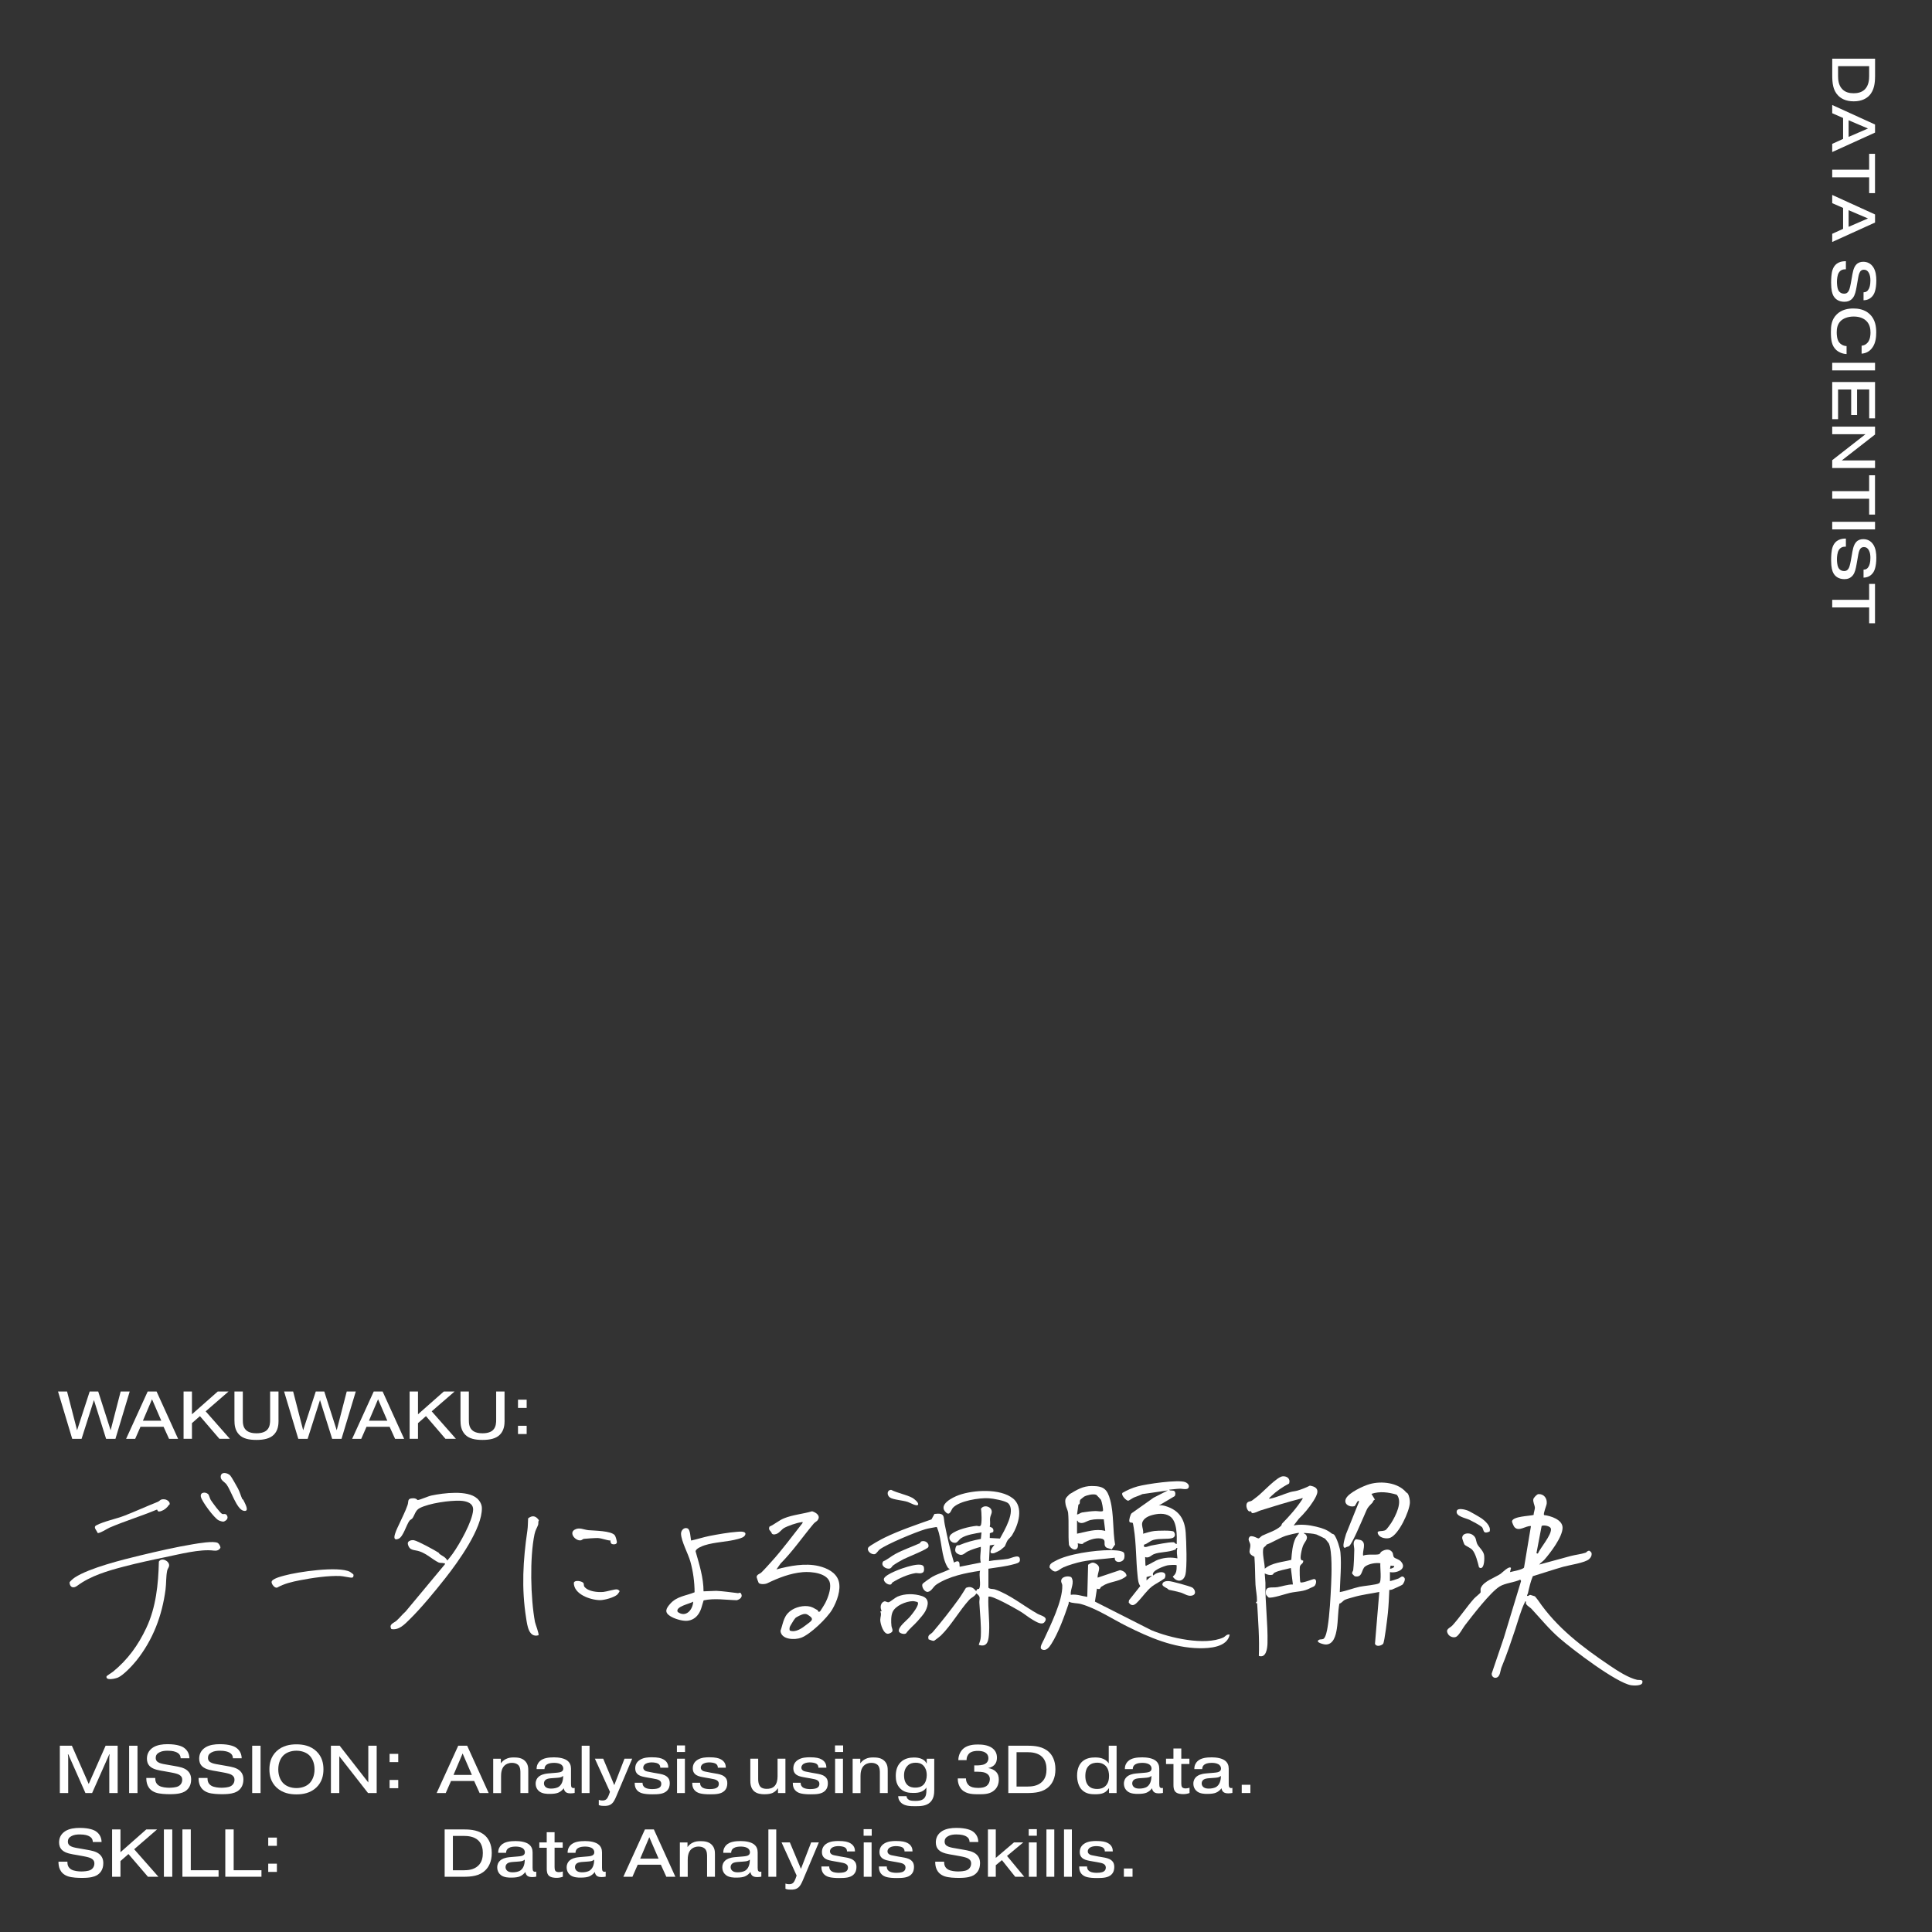 <?xml version="1.0" encoding="UTF-8"?>
<svg id="_文字" data-name="文字" xmlns="http://www.w3.org/2000/svg" version="1.1" viewBox="0 0 600 600"><rect x="0" y="0" width="600" height="600" fill="#333333" stroke="none"/>
  <!-- Generator: Adobe Illustrator 29.8.2, SVG Export Plug-In . SVG Version: 2.1.1 Build 3)  -->
  <defs>
    <style>
      .st0 {
        fill: #fff;
      }
    </style>
  </defs>
  <g id="_職種" data-name="職種">
    <g>
      <path class="st0" d="M582.31,23.83c0,1.73-.19,4.22-1.84,5.89-.74.76-2.2,1.75-4.77,1.75s-4.03-.95-4.84-1.79c-1.63-1.65-1.84-3.91-1.84-6.33v-5.13h13.3v5.6ZM570.83,20.55v3.02c0,1.2.13,2.87,1.25,4.06,1.01,1.1,2.39,1.33,3.61,1.33,1.01,0,2.45-.19,3.48-1.23,1.2-1.22,1.31-3.06,1.31-4.1v-3.08h-9.65Z"/>
      <path class="st0" d="M569.01,35.16v-2.55l13.3,6.06v2.51l-13.3,6.04v-2.54l3.38-1.54v-6.5l-3.38-1.48ZM574.1,42.51l6.02-2.6-6.02-2.56v5.17Z"/>
      <path class="st0" d="M580.48,47.77h1.82v12.21h-1.82v-4.92h-11.47v-2.36h11.47v-4.94Z"/>
      <path class="st0" d="M569.01,63.09v-2.55l13.3,6.06v2.51l-13.3,6.04v-2.54l3.38-1.54v-6.5l-3.38-1.48ZM574.1,70.44l6.02-2.6-6.02-2.56v5.17Z"/>
      <path class="st0" d="M573.24,83.63h-.08c-.76,0-1.58.17-2.13,1.1-.44.74-.55,2.05-.55,2.79,0,.67.08,1.88.4,2.55.4.82,1.14,1.14,1.84,1.14s1.12-.32,1.44-.93c.17-.34.36-.87.61-2.2l.32-1.8c.25-1.42.46-3.15,1.41-4.14.63-.65,1.39-.84,2.15-.84,1.08,0,2.3.38,3.17,1.77.7,1.14.89,2.6.89,4.03,0,2.87-.68,4.08-.84,4.35-.57.95-1.54,1.77-3.13,1.8v-2.47c.76-.02,1.27-.32,1.67-1.12.17-.36.46-1.08.46-2.53,0-.85-.09-1.65-.47-2.36-.36-.68-.85-1.01-1.52-1.01-.78,0-1.18.42-1.44,1.08-.27.65-.36,1.41-.59,2.7l-.28,1.6c-.23,1.27-.46,2.47-1.12,3.34-.72.93-1.63,1.24-2.66,1.24-1.9,0-2.93-.97-3.42-1.88-.34-.63-.7-1.69-.7-4.03,0-1.14.06-2.91.46-4.05.84-2.38,2.85-2.64,4.05-2.64h.08v2.51Z"/>
      <path class="st0" d="M573.47,109.96c-1.41-.08-2.56-.65-3.29-1.35-1.35-1.29-1.58-3.13-1.58-5.47,0-1.81.13-3.88,1.86-5.55,1.5-1.44,3.42-1.79,5.13-1.79,1.33,0,3.5.21,5.15,1.84,1.65,1.63,1.94,3.78,1.94,5.6,0,1.48-.19,3.15-1.04,4.48-1.06,1.67-2.49,2.03-3.5,2.11v-2.47c1.01-.1,1.61-.61,1.98-1.1.67-.89.78-2.18.78-2.94,0-1.14-.17-2.55-1.29-3.65-.67-.65-1.86-1.37-3.91-1.37-1.9,0-3.27.61-4.07,1.39-1.03,1.03-1.22,2.36-1.22,3.53,0,.7.06,2.15.72,3.06.4.53,1.16,1.14,2.34,1.2v2.47Z"/>
      <path class="st0" d="M582.31,115.03h-13.3v-2.36h13.3v2.36Z"/>
      <path class="st0" d="M576.72,128.88h-1.82v-7.92h-4.07v9.21h-1.82v-11.53h13.3v11.28h-1.82v-8.97h-3.76v7.92Z"/>
      <path class="st0" d="M569.01,134.85v-2.36h13.3v2.45l-10.33,8.05h10.33v2.36h-13.3v-2.43l10.33-8.07h-10.33Z"/>
      <path class="st0" d="M580.48,147.6h1.82v12.21h-1.82v-4.92h-11.47v-2.36h11.47v-4.94Z"/>
      <path class="st0" d="M582.31,164.41h-13.3v-2.36h13.3v2.36Z"/>
      <path class="st0" d="M573.24,169.77h-.08c-.76,0-1.58.17-2.13,1.1-.44.74-.55,2.05-.55,2.79,0,.67.08,1.88.4,2.55.4.82,1.14,1.14,1.84,1.14s1.12-.32,1.44-.93c.17-.34.36-.87.61-2.2l.32-1.8c.25-1.42.46-3.15,1.41-4.14.63-.65,1.39-.84,2.15-.84,1.08,0,2.3.38,3.17,1.77.7,1.14.89,2.6.89,4.03,0,2.87-.68,4.08-.84,4.35-.57.95-1.54,1.77-3.13,1.8v-2.47c.76-.02,1.27-.32,1.67-1.12.17-.36.46-1.08.46-2.53,0-.85-.09-1.65-.47-2.36-.36-.68-.85-1.01-1.52-1.01-.78,0-1.18.42-1.44,1.08-.27.65-.36,1.41-.59,2.7l-.28,1.6c-.23,1.27-.46,2.47-1.12,3.34-.72.93-1.63,1.24-2.66,1.24-1.9,0-2.93-.97-3.42-1.88-.34-.63-.7-1.69-.7-4.03,0-1.14.06-2.91.46-4.05.84-2.38,2.85-2.64,4.05-2.64h.08v2.51Z"/>
      <path class="st0" d="M580.48,181.34h1.82v12.22h-1.82v-4.92h-11.47v-2.36h11.47v-4.94Z"/>
    </g>
  </g>
  <g id="_手書き" data-name="手書き">
    <g>
      <path class="st0" d="M394.8,464.66c-.12.11-1.12.9-.41.77,2.09-.39,4.26-1.42,6.29-2.04.64-.2,1.63-.28,2.29-.48,1.3-.4,2.61-.9,3.82-1.53,3.5.54,2.39,2.72,1.03,4.88-1.14,1.82-2.89,3.91-4.44,5.38l-1.62,2.11c2.17-.47,4.83-.16,7,.37,1.83.45,3.38.94,4.75,2.08.25.21.67.19.87.47.84,1.17,1.78,4.07,1.91,5.51.35,3.87-.09,8.36-.21,12.26,2.06-.36,4.13-1.21,6.14-1.65,1.31-.29,5.33-.6,6.1-1.11.85-.57.22-5.1.36-6.2-1.46-.21-3.46.13-4.68.97-1.31.9-.7,3.62-3.28,3.07-.05-.01-.76-.72-.77-.78-.16-.49.26-.77.3-1.16.19-1.58.31-4.64.33-6.27.02-1.1-.66-2.42.45-3.27.07-.05,1.49.2,1.66.29,1.79.87.33,3.34.65,4.79,1.26-.58,3.99-.12,4.98-.46.3-.11.39-.59.7-.79,1.07-.7,2.52-1.02,3.37.2.32.46.19,1.2.55,1.58.39.41,1.47.55,2.13,1.28,2.1,2.34-1.35,3.74-3.41,3.3v2.77c.09.1,2.22-.62,2.56-.75.69-.25,1.23-1.19,1.94-.23.39.53-.27,1.81-.66,2.14-.21.18-2.75,1.33-3.2,1.5-.27.1-.56.09-.84.11-.1,2.37-.2,4.77-.44,7.14-.13,1.28-1.04,9.1-1.49,9.6-.52.58-2.13,1.05-2.52-.03l1.34-16.08c-2.62.52-5.45.85-8.01,1.6-.73.21-1.98.53-2.61.81-.7.31-1.02,1.03-1.78,1.21-.48,2.55-.38,5.22-.78,7.76-.31,2.01-.99,5.09-3.63,4.93-.46-.03-3.11-.67-2.02-1.39.47-.31.95-.12,1.4-.31.83-.36,1.24-2.87,1.38-3.73.64-3.87.92-9.37,1.1-13.36.13-2.89.39-10.1-.72-12.6-.05-.11-1.11-1.43-1.18-1.48-.14-.1-2.44-1.22-2.66-1.29-1.1-.32-2.73-.4-3.89-.48-.01.33.39.24.61.55.94,1.31-.43,2.14-.93,3.51-.31.85-.62,2.26-.7,3.16-.16,1.7.77,1.17.8,1.42.04,1.04-.92.95-1.06,1.93-.09.6-.04,4.55.2,4.78.78.29,3.97-1.13,4.33-1.04.86.21.51,1.64.06,2.12-.26.28-.88.44-1.24.64-2.21,1.22-4.02,1.02-6.41,1.54-1.35.3-5.53,1.75-6.63,1.44-.07-.02-.79-.79-.81-.95-.47-2.85,1.71-1.97,3.53-2.26,1.51-.24,3.19-.88,4.82-.84l-.64-5.12c-1.7.49-3.57.69-5.16,1.5-.28.14-.22.54-.7.63-.89.17-1.48-.11-2.25-.43l.22,2.87c-.12,6.22.79,12.53.64,18.78-.04,1.61-.4,4.73-2.69,3.96.23-5.44-.22-10.88-.52-16.3-.86-.31-.06-.25-.05-.83.03-1.57-.39-3.47-.47-5.03-.14-2.84-.1-5.75-.33-8.62-2.43-1.15-1.2-2.01-1.27-3.67-.04-.94-1.12-1.71-.08-2.68,1.12-.28,2.29.73,2.69.62.26-.07.73-.66,1.1-.84,1.89-.92,4.2-1.52,5.82-3.03.18-.17.19-.57.39-.78,2.31-2.34,4.47-4.8,6.29-7.59.04-.55-.08-.23-.37-.15-4.25,1.1-8.51,2.41-12.71,3.73-.67.21-1.78.9-2.6.81-.19-.02-.17-.43-.33-.53s-.44.16-.75-.11c-.62-.54-1.01-2.11-.27-2.72.34-.28.92-.25,1.28-.49.43-.29,1.24-.94,1.73-1.31,1.74-1.34,6.11-6.18,7.93-6.27,1.34-.06,2.41.83,1.92,2.25-2.07,1.09-3.87,2.32-5.57,3.93ZM403.47,476.09c-.28-.2-3.79.74-4.31.92-1.97.7-3.88,1.95-5.85,2.7-.13.45-.77.7-.9,1-.58,1.36.4,4.85.38,6.46,2.25-1.9,5.44-2.01,8.23-2.75.19-2.29.35-4.68,1.35-6.78l1.1-1.56ZM432.95,486.33l-1.08-.12-.2.97c.28.06,1.6-.42,1.28-.85Z"/>
      <path class="st0" d="M479.53,470.52c2.04.24,5.74,1.4,5.74,3.93,0,2.85-3.78,7.8-5.66,9.94-.44.49-1.19.94-1.59,1.5,3.28-.85,6.54-1.81,9.82-2.67,1.42-.37,3.2-.56,4.55-1.01.46-.15.53-.7,1.29-.59.04,0,.56.55.57.59.16.83-.14,1.44-.73,1.98-1.23,1.15-6.15,1.85-8.06,2.39-3.16.9-6.29,1.97-9.43,2.92-.72,1.72-1.12,3.54-1.53,5.35-.05.21-.62.96.11.76.19-.05.34-.34.69-.29.07.01,1.32.39,1.38.43.07.04.89,1.09,1,1.25,5.8,8.52,13.76,14.54,22.35,20.33,2.3,1.55,5.75,3.79,8.44,4.37.57.12,1.91-.28,1.56.94-.27.95-2.67.85-3.45.73-4.61-.73-18.3-11.16-22.23-14.59-3.31-2.88-5.75-5.93-8.76-9.17-.52-.56-2.13-1.27-1.63-2.21-.56-.1-.33.08-.45.3-1.15,2.26-2.12,5.85-2.96,8.36-1.36,4.04-2.56,7.69-4.24,11.75-.4.96-.35,2.97-1.7,3.23-.81.16-1.45-.58-1.34-1.34l3.74-11.01,5.37-17.68-.24-.45c-1.86.9-4.65,1.05-6.41,2.13-2.91,1.8-8.49,9.09-10.78,12.06-.64.83-1.76,3-2.67,3.54-.77.45-2.03.03-2.51-.72-1.09-1.7.47-1.87,1.33-2.82,2.27-2.51,4.36-5.67,6.63-8.25.36-.41,1.92-1.66,2.03-1.88.17-.32-.1-.98.15-1.53.92-2.08,4.32-3.11,6.13-4.34.44-.3,2.65-2.61,3.22-1.8l-.32,1.28c.89-.24,3.9-.74,4.36-1.41l2.15-12.89c-1.66-.15-3.75,1.88-5.13.32-.22-.24-.81-1.54-.75-1.84.33-1.51,5.4-1.58,6.7-1.93,0-.7.46-1.77.39-2.4-.06-.59-.64-1.71-.47-2.51.09-.42,1.1-1.54,1.57-1.56,1.73-.1,2.76,1.33,2.58,2.96-.07.65-1.15,3.15-.82,3.52ZM477.59,482.48c.82-1.83,4.18-5.65,4.08-7.57-.05-1.14-2.62-1.38-2.91-.97l-1.6,8.43.43.11Z"/>
      <path class="st0" d="M363.1,462.65c.26.47,1.22.04,1.66.48.34.34.33,1.13.03,1.52l-4.89,2.9c.75-.16,1.35-.03,2.06.18,4.12,1.24,5.95,3.93,6.27,8.24.19,2.5.49,10.86-.11,13.11-.61,2.28-2.76,2.33-3.91.54,1.25-.96,1.19-2.07,1.22-3.5-.2-.24-2.45-.07-2.84.01-.91.18-5.44,1.72-4.4,3.17,1.25-1.34,4.63-1.7,3.52.85-1.24.97-2.94,1.71-4.14,2.69-1.41,1.16-2.67,2.94-3.87,4.24-.97,1.06-2.01,2.22-3.17.59l.09-.69,3.5-4.41c-.65-.94-.71-2.05-.83-3.17-.54-4.95-.39-10.02-1.2-14.93-.04-.23-.23-1.4-.27-1.46-.21-.28-.95.02-1.08-.48-.17-.47.3-2.21.69-2.57l6.82-4.83,4.44-2.27-7.92,1.15c-.83.43-1.73.67-2.59,1.04-.45.19-1.58.99-1.79,1.01-.53.06-2.29-1.62-1.82-2.43,1.47-.86,3.02-1.54,4.66-2,2.63-.74,12.68-2.22,14.87-1.34.46.18,1.08.63,1.11,1.17.08,1.53-1.9.84-2.8.87-1.11.04-2.21.22-3.31.31ZM365.45,479.5c.05-2.53.18-7.07-2.15-8.62-1.62-1.08-3.85-.83-5.63-.32-1.45.41-3.09,1.34-2.99,3.01.06.9.49,1.8.31,2.74,1.2-.33,2.26-.69,3.53-.85.83-.1,5.55-.27,5.98.21.62.71.52,1.75-.53,2.02-1.42.37-3.77.04-5.67.52-1.2.31-1.83,1.18-2.99,1.49-.45,1.41,1.43.41,2.21.28,1.79-.3,5.27-1.07,6.88-1.03.52.01.54.63,1.08.54ZM365.66,480.78c-.56-.18-.35.31-.58.42-2.18.96-5,.7-6.8,1.49-.84.37-1.45,1.31-2.65.87l.1,2.56c.28.38.25.08.43,0,1.17-.42,2.44-1.4,3.74-1.82,1.9-.61,3.8-.74,5.76-.33-.09-1.02-.34-2.24,0-3.2ZM357.76,489.31l-1.68.45-.02,1.04,1.71-1.49Z"/>
      <path class="st0" d="M340.88,489.95l6.94-2.33c.97.19,1.92.71,2.05,1.77-1.7,1.67-4.56,1.69-6.68,2.71-.11.06-1.13.63-1.18.68-.44.36-.18,1-1.34.58l-.63,4.03,17.5,8.87c5.7,2.4,16.6,4.89,22.36,2.28.64-.29,1.05-1.13,1.99-.89-.78,3.92-6.2,4.27-9.49,4.22-8.11-.14-15.47-3.34-22.56-6.88-4.46-2.23-9.3-5.47-14.09-6.83-1.29-.37-2.62-.17-3.84-.74.02.29-.02.57-.11.85-1.29,3.81-3.13,8.86-5.27,12.23-.61.97-1.6,2.4-2.96,1.74-.97-.47.3-2.33.66-3.13,1.95-4.25,5.83-12.02,5.67-16.75-.02-.48-.32-.83-.35-1.26-.1-1.46,2.1-1.85,3.14-1.3,1.16,1.76-.34,3.58-.16,5.48,1.85-.27,3.36.39,5.13.64l.26-9.98c1.06-.67,1.45-.96,2.59-.22,1.69,1.1.26,2.59.36,4.23Z"/>
      <path class="st0" d="M336.47,479.17c-.07.04-.06.24-.18.28-.39.14-1.19-.09-1.6-.16.55,2.58-1.91,2.38-2.72.48-.29-3.23.04-6.79-.26-9.98-.07-.69-.64-1.77-.76-2.44-.33-1.93-.06-2.05,1.25-3.35,2.28-1.35,4.09-2.51,6.87-2.51,3.68,0,4.81.95,5.73,4.4,1.15,4.31.73,9.35,1.5,13.78l-1.07,1.52c-.75-.44-1.82-.23-2.13-1.25-.25-.85.42-1.92-1.25-2.15-1.92-.26-3.76.53-5.38,1.39ZM340.4,464.21c-.99-.33-2.79.09-3.7.57-.12.06-1.12.89-1.17.95-.43.62.13,1.25-.62,1.55l-.43,3.05c.62-.03.99-.53,1.63-.63,1.05-.18,2.91-.4,4.02-.43.84-.03,1.7.27,2.38,0,.22-.33-.35-3.01-.59-3.48-.05-.1-1.4-1.55-1.5-1.58ZM334.48,472.25v4.05c2.88-.54,5.81-1.66,8.76-.86l-.45-3.6c-1.37-.05-2.78-.1-4.12.22s-2.4,1.42-3.71.69c-.33-.19-.15-.53-.48-.5Z"/>
      <path class="st0" d="M436.66,463.43c.12.14.38.2.53.42.47.7.72,2.09.66,2.93-.21,2.75-3.42,9.69-6.09,10.78-1.12.46-3.12.09-3.71-.99-.88-1.61,1.27-.7,2.34-1.46.32-.23,1.42-1.75,1.68-2.16,1.34-2.16,3.63-6.54,1.7-8.76-2.56-.77-5.26-1.13-7.85-.26l1.08,1.79c-.61.18-.55.74-.81.99-1.93,1.89-1.59,1.96-2.68,4.31-.73,1.59-3.54,8.41-4.53,9.13-.34.24-.87.19-1.2.52-1.32.26.1-3.6.24-4.25l4.04-10.05c-.29-1.07-1.06,1.3-1.43,1.39-1.58.42-3.49-.72-2.6-2.43.94-1.8,5.35-3.87,7.33-4.43,3.65-1.03,8.77-.49,11.31,2.52Z"/>
      <path class="st0" d="M348.95,482.11c.36.31.32,1.42.17,1.88-.45,1.41-3.13,1.56-2.9-.23-3.3.4-6.94.55-10.22,1.21-1.56.31-4.27,1.12-5.71,1.76-1.77.8-2.44,2.46-4.34.08-.08-1.19.87-1.52,1.75-2.02,3.96-2.24,12.31-3.35,16.9-3.38,1,0,3.59.04,4.34.7Z"/>
      <path class="st0" d="M454.8,479.65c-.15-.18-.69-1.75-.7-1.99-.03-1.56,2.08-1.78,3.19-1.03,1.27.86.99,1.74,1.45,2.81.44,1,1.86,2.06,2.14,3.41.18.89.17,4.25-1.12,4.13l-.44-.22c-.37-1.51-1.04-4.25-2.06-5.41-.61-.7-2.04-1.19-2.47-1.69Z"/>
      <path class="st0" d="M460,471.47c1.18.81,3.17,2.56,2.61,4.16-2.32,1.02-1.65-.73-2.45-1.44-.6-.53-2.97-1.8-3.79-2.19-1.2-.57-4.46-1.09-3.95-2.8.36-.97,2.49-.4,3.26-.14.6.2,3.7,1.99,4.31,2.41Z"/>
      <path class="st0" d="M362.94,493.71c-.32-.55-2.01-.95-1.95-1.69.08-.92,1.28-1.04,1.99-1,1.01.06,6.31,1.52,7.22,1.97.75.37,1.46,1.86.36,2.39-1.37.67-2.68-.45-3.88-.8s-2.51-.61-3.75-.87Z"/>
      <g>
        <path class="st0" d="M314.53,465.29c3.49,2.8,1.76,8.22-.21,11.47-.28.47-1.11,1.17-1.41,1.61s-.75,1.76-.91,1.92c-.06.06-1.26,1.07-1.33,1.12-.21.15-1.65.86-1.87.92-2.29.56-.64-1.82.05-2.63l-1.46.24-.24,4.87c1.88-.38,3.95-.36,5.82-.69,1.31-.23,4-1.84,3.76.54-.08.74-1.24.94-1.88,1.12-2.53.71-5.3.98-7.89,1.4v5.82c.2.55,1.49.42,1.96.58,4.78,1.63,8.92,5.14,13.34,7.62,1.01.57,3.48.94,2.09,2.6-.85,1-2.64-.2-3.55-.71-1.33-.75-2.65-1.88-3.96-2.66-1.21-.71-9.12-5.29-9.89-4.52-.16,3.64.44,7.37.22,10.99-.13,2.19-.27,4.87-3.21,3.93.34-1.01.59-1.56.64-2.65.17-3.45-.27-7.03-.45-10.46-.06-1.27.59-1.83-.95-2.87-.54,1.02-1.48,1.19-2.24,2.03-2.93,3.22-5.65,8.03-8.78,11.07-.17.17-1.93,1.55-2.06,1.59-.54.15-1.21-.29-1.74-.42-.44-1.46.65-1.52,1.25-2.21,2.7-3.15,5.65-6.92,8.08-10.28.81-1.11,1.52-2.34,2.27-3.5,1.26-.56,2.22-.18,3.01.87h.31c-.03-.69.64-.44.76-.62.73-1.14-.17-4.17.32-5.56-4.42.63-9.63,1.71-13.44,4.18-1.21.78-1.54,2.1-2.73,2.36-1.02.22-2.14-1.58-1.72-2.43.15-.32,2.66-2.03,3.14-2.29,1.71-.94,3.63-1.42,5.34-2.34-.3-.2-.48-.23-.69-.58-2.01-3.25-1.73-8.5-3.15-11.99-.08-.2-.06-.44-.33-.51-1.16.23-2.38.38-3.51.72-2.91.86-11.88,4.57-14.15,6.29-.33.25-1.01,1.31-1.43,1.41-1.13.28-2.66-1.05-2.05-2.05.36-.58,4.21-2.66,5.05-3.06,4.63-2.25,9.7-3.95,14.56-5.67l.93-1.69c3.44-.44,2.72.89,3.18,3.17.81,4.02,1.68,8.02,2.88,11.94,2.3-1.41,1.55,1.26,1.82,1.28l6.51-1.29c-.4-1.64.07-3.23,0-4.89-1.38.38-2.74.8-4.03,1.41-.86.4-1.56,1.53-2.86.91-1.01-.48-1.24-1.02-.91-2.12.3-.99.78-.57,1.18-.74,2.13-.91,4.36-1.49,6.64-1.91l.2-2.03c-1.9.31-4.79.73-6.39,1.83-.52.35-1.03,1.28-1.63,1.38-1.47.24-2.72-1.52-1.37-2.66,1.7-1.44,5.63-2.36,7.82-2.59.39-.04.89.34,1.27-.06.5-.36.33-4.39.13-5.22.87-1.43,3.3-.74,3.36.86.02.61-.42,1.25-.52,1.99-.11.78.17,1.78-.12,2.64.06.27,1.48.18,1.09,1.71l-1.05.38-.02,1.47,3.16.18c1.32-2.41,4.98-8.46,2.62-10.9-.83-.86-4.84-1.55-6.11-1.62-2.9-.17-9.05.78-11.1,2.95-.6.64-.91,2.6-2.13,1.5-2.7-2.42,2.05-4.75,3.96-5.43,4.51-1.62,12.84-2.13,16.79,1.04Z"/>
        <path class="st0" d="M287.4,500.33c-.43.85-1.7,2.29-2.38,3.06-1.15,1.32-2.6,2.41-3.62,3.85-.52.45-2.04.04-2.23-.59-.4-1.33,2.51-3.48,3.37-4.5.56-.66,3.32-3.97,2.37-4.63-.43-.11-1.01-.28-1.44-.27-2.09.04-5.45,1.41-6.29,3.43-.5,1.19-.47,2.98-.33,4.25.1.93,1.05,1.84-.81,2.41-1.63.49-2.66-3.04-2.67-4.27,0-.91.48-1.73.02-2.58l.43-.2c-.58-.98-.4-2.61.83-2.97.39-.11.82.35,1.35.27.35-.05,2.06-1.46,2.71-1.74,2.32-1,5.24-.96,7.62-.18s1.99,2.82,1.06,4.65Z"/>
        <path class="st0" d="M274.3,484.89c1.37-.59,2.47-1.6,3.78-2.3,2.39-1.29,5.05-2.19,7.53-3.3.23-.1.23-.47.51-.58,1.05-.44,2.55.44,2.19,1.71-.2.71-6.46,3.16-7.59,3.74-1.07.55-2.38,1.29-3.35,1.99-.36.26-.49.8-.99.95-1.15.36-3.07-.89-2.08-2.21Z"/>
        <path class="st0" d="M286.78,486.39c.26.35.33,1.67-.16,1.95-.78.52-1.7.1-2.35.21-2.35.38-5.09,1.62-7.1,2.89-.21.13-.23.53-.51.62-.96.33-2.52-.98-2.11-1.88.64-1.4,5.74-3.2,7.29-3.62,1.13-.3,4.16-1.2,4.95-.17Z"/>
        <g>
          <path class="st0" d="M253.88,472.18c-.23.28-.83.58-1.21,1.03-3.45,4.13-6.44,8.52-10.26,12.37l-1.28,1.81c4.08-1.1,8.92-2.03,13.11-1.04,2.54.6,5.42,1.95,6.22,4.66s-.56,6.38-2.03,8.87c-1.59,2.67-6.74,7.65-9.62,8.73-1.99.75-6.2.64-6.42-2.13.95-2.74.95-4.94,3.67-6.59,1.73-1.05,4.49-1.55,6.37-.65.18.08,1.33.71,1.45.79.21.14.22.93.86.31.1-.1,1.37-2.16,1.51-2.43.87-1.69,1.82-4.24,1.52-6.14-.53-3.27-5.82-3.75-8.42-3.53-3.94.33-7.59,1.78-11.06,3.45-.66.31-2.13.42-2.67-.09-.08-.08-.64-1.65-.64-1.8-.02-.84,1.02-1.02,1.46-1.45,1.02-.99,2.13-2.25,3.09-3.31,3.47-3.82,6.51-8.01,9.71-12.06.07-.53-.14-.26-.44-.23-1.32.14-4.24,1.16-5.39,1.83-.49.29-1.35,1.35-2,1.67-.46.23-1.26.48-1.69.03-.28-.93-1.27-1.07-.74-2.19,1.57-.69,2.9-1.91,4.49-2.56,2.67-1.1,5.96-1.37,8.74-2.19,1.29.39,2.79,1.46,1.66,2.82ZM251.29,501.77c-.65-.43-.82-.63-1.71-.51-.51.07-2.25.89-2.59,1.26-.36.41-.74,1.04-.94,1.39-.44.79-1.1,1.45-.78,2.47,1.8.74,3.87-.77,5.23-1.85,1.24-.98,2.57-1.58.79-2.77Z"/>
          <path class="st0" d="M213.51,474.65c.92.38.89,2.92,1.13,3.78,1.92-.41,3.79-1.05,5.72-1.43,2.51-.49,6.03-1.11,8.54-1.28.7-.05,2.63-.29,2.61.68-.18.99-1.41,1.29-2.3,1.54-3.35.95-7.08.9-10.41,1.97-.77.25-2.78,1.02-2.77,1.9,1.14,4.03,2.46,8.18,2.46,12.39l3.95-.15c2.24.11,4.45.45,6.66.71.47.06.75-.42,1.09.23.53,1.01-.45,1.72-1.36,1.97-3.48-.07-6.88-.69-10.31.05-.58,1.7-.73,3.25-1.96,4.71-.9,1.06-2.13,1.63-3.52,1.64-1.51,0-3.67-.67-4.92-1.47-1.92-1.23-1.21-2.42.02-3.82,2.08-2.36,4.85-2.45,7.57-3.57,0-3.14-.46-6.52-1.31-9.54-.68-2.43-2.81-6.26-2.9-8.59-.04-1.13.96-2.14,2-1.72ZM215.28,497.41c-.95.65-5.7,1.51-4.81,3.2,2.54,1.86,4.69-.66,4.81-3.2Z"/>
          <g>
            <path class="st0" d="M148.12,465.3c.84.75,1.51,1.84,1.53,3.01.14,6.36-7.35,16.71-11.27,21.7-3.15,4-7.52,9.33-11.11,12.85-1.54,1.51-3.33,3.51-5.73,3.06-.86-1.54.77-1.85,1.6-2.6.99-.89,1.84-1.99,2.84-2.87l12.19-14.65c.07-.46-.07-.25-.32-.33-.51-.15-1.2-.02-1.66-.24-1.89-.93-3.53-2.6-5.79-3.41-1.74-.62-3.21-.11-3.73-2.26-.25-1,1.06-1.36,1.86-1.23,1.17.19,6.47,3.08,7.69,3.88.14.09.19.33.32.42.89.63,1.77.89,2.38,2,.59-.69,1.16-1.41,1.69-2.15,2.09-2.92,6.12-10,6.32-13.53.12-2.2-2.11-2.8-3.95-2.88-3.28-.15-9.75.77-12.66,2.29-1.34.7-1.53,2.18-2.22,3.13-.25.34-.67.44-.93.78-.96,1.25-1.93,4.97-3.37,5.59-2.86,1.23-.22-3.64.23-4.67.87-1.96,1.82-3.69,2.54-5.78.42-1.23-.18-2.04,1.61-2.11,1.17-.05,1.44.57,1.53.56.86-.09,3.13-1.18,4.34-1.43,3.67-.76,11.12-1.73,14.06.88Z"/>
            <path class="st0" d="M42.39,515.68c-1.19,1.49-4.01,4.52-5.71,5.28-.75.34-3.97,1.11-3.59-.38.04-.14,1.66-1.14,2-1.42,4.58-3.73,7.82-8.22,10.34-13.57,3.03-6.43,3.74-13.58,3.91-20.62.89-1.43,3.28-.18,3.19,1.24-.03.53-.49.97-.61,1.55-.39,1.86-.26,3.96-.51,5.89-1.07,8.14-3.9,15.59-9.02,22.03Z"/>
            <path class="st0" d="M67.6,479.15c.38.21.91,1.07.85,1.53-.44.84-1.26.98-2.11.87-4.18-.55-10.77,1.17-15.14,2.07-4.16.85-8.61,1.82-12.7,2.89-5.09,1.33-10.39,2.89-14.52,5.97-1.19.89-2.25.52-2.39-.96-.03-.34,1.34-1.43,1.69-1.65,4.56-2.95,14.76-5.49,20.25-6.81,5.19-1.25,11.17-2.63,16.42-3.49,1.61-.27,6.41-1.1,7.67-.4Z"/>
            <path class="st0" d="M167.21,507.85c-3.02.82-3.46-3.1-3.8-5.24-1.5-9.38-.98-18.03.37-27.29.18-1.21.16-2.56.23-3.78,1.32-1.05,2.45-.78,3.36.6-.3.41-.13,1.07-.24,1.39-.37,1.03-.83,1.53-1.13,2.93-1.52,7.26-1.23,19.88.14,27.25.14.74,1.36,3.72,1.08,4.14Z"/>
            <path class="st0" d="M109.72,488.92c.13.23.06.59-.05.83-.11.15-.27.18-.45.21-.35.05-2.73-.48-3.5-.51-3.72-.17-8.84.59-12.54,1.31-2.55.5-4.85,1.02-7.14,2.3-.79.18-1.71-1.11-1.7-1.74.02-1.02,3.08-1.77,3.96-2.01,4.14-1.15,16.74-3.02,20.37-1.17.07.04,1.01.71,1.04.77Z"/>
            <path class="st0" d="M52.66,467.29s-.23.06-.28.15c-.39.71-1.34,1.49-2.18,1.78-.59.21-1.22.43-1.35-.36h-.25c-4.78,2-9.79,3.51-14.55,5.55-.65.28-3.24,1.94-3.73,1.66-.28-.83-1.51-1.77-.4-2.37,2.33-1.24,6.19-2,8.74-3,3.41-1.33,6.87-2.91,10.26-4.26.86-.34.75-.94,2.19-.81.77.07,1.86.83,1.54,1.66Z"/>
            <path class="st0" d="M189.92,479.44c-.2-.13-.47-.76-.27-1-1.32-.07-2.68-.72-4.01-.79-.51-.03-3.93.18-4.34.26-.31.06-.61.42-.96.46-1.66.2-3.72-2.27-1.87-3.32,1.46-.83,2.76.01,4.27.16,1.79.17,7.13.15,8.21,1.61.24.32.73,1.94.6,2.32-.18.56-1.22.56-1.62.3Z"/>
            <path class="st0" d="M191.72,495.21c-1.06.91-3.98,1.74-5.38,1.73-2.93-.02-8.19-1.82-8.13-5.4.31-1,2.67-.47,3,.11.19.34,0,.77.32,1.17,1.18,1.46,4.1,1.72,5.85,1.57.96-.08,3.6-.91,4.25-.79.29.05.61.28.8.51.03.13-.58.99-.71,1.1Z"/>
            <path class="st0" d="M75.24,465.55c.03.06.25.11.32.26.38.84,2.24,3.89.03,3.36-2.1-.51-3.85-6.28-5.22-8.15-.58-.79-1.95-1.31-1.83-2.53.16-1.59,2.21-1.09,2.99-.23.36.39,2.03,3.35,2.38,4.02.55,1.05.86,2.22,1.33,3.26Z"/>
            <path class="st0" d="M64.62,463.99c.32.29.56,1.41.83,1.84.49.76,2.93,4.11,3.56,4.34.47.17,1.13-.3,1.54.59.39.84-.26,1.47-1.02,1.76-.36.14-1.31-.2-1.65-.38-1.36-.69-5.21-5.85-5.5-7.31s1.44-1.57,2.23-.84Z"/>
          </g>
        </g>
        <path class="st0" d="M276.75,462.68c1.99,1.03,4.7,1.47,6.6,2.49.5.27,1.96,1.41,1.78,2.06-.23.8-2.58-.58-3.25-.8-1.48-.49-4.51-.68-5.48-1.35-1.03-.71-1.02-2.32.36-2.4Z"/>
      </g>
    </g>
  </g>
  <g id="WAKUWAKU">
    <g>
      <path class="st0" d="M25.33,446.85h-2.9l-4.41-14.7h2.81l3.11,12.03,3.91-12.03h2.65l3.86,12.03,3.11-12.03h2.81l-4.43,14.7h-2.9l-3.78-12.05-3.84,12.05Z"/>
      <path class="st0" d="M41.97,446.85h-2.81l6.7-14.7h2.77l6.68,14.7h-2.81l-1.7-3.74h-7.18l-1.64,3.74ZM50.09,441.22l-2.88-6.66-2.83,6.66h5.71Z"/>
      <path class="st0" d="M67.63,432.15h3.34l-7.1,6.15,7.52,8.54h-3.25l-6.05-7.05-2.48,2.18v4.87h-2.6v-14.7h2.6v7.08l8.02-7.08Z"/>
      <path class="st0" d="M86.51,441.07c0,1.45-.17,3.17-1.45,4.47-1.22,1.24-3.13,1.64-5.4,1.64s-4.16-.36-5.4-1.64c-1.28-1.34-1.45-3-1.45-4.47v-8.92h2.6v8.69c0,1.11.04,2.31.94,3.23s2.37,1.05,3.3,1.05c1.7,0,2.73-.46,3.3-1.05.94-.96.94-2.37.94-3.23v-8.69h2.6v8.92Z"/>
      <path class="st0" d="M95.54,446.85h-2.9l-4.41-14.7h2.81l3.11,12.03,3.91-12.03h2.65l3.86,12.03,3.11-12.03h2.81l-4.43,14.7h-2.9l-3.78-12.05-3.84,12.05Z"/>
      <path class="st0" d="M112.17,446.85h-2.81l6.7-14.7h2.77l6.68,14.7h-2.81l-1.7-3.74h-7.18l-1.64,3.74ZM120.29,441.22l-2.88-6.66-2.83,6.66h5.71Z"/>
      <path class="st0" d="M137.83,432.15h3.34l-7.1,6.15,7.52,8.54h-3.25l-6.05-7.05-2.48,2.18v4.87h-2.6v-14.7h2.6v7.08l8.02-7.08Z"/>
      <path class="st0" d="M156.71,441.07c0,1.45-.17,3.17-1.45,4.47-1.22,1.24-3.13,1.64-5.4,1.64s-4.16-.36-5.4-1.64c-1.28-1.34-1.45-3-1.45-4.47v-8.92h2.6v8.69c0,1.11.04,2.31.94,3.23s2.37,1.05,3.3,1.05c1.7,0,2.73-.46,3.3-1.05.94-.96.94-2.37.94-3.23v-8.69h2.6v8.92Z"/>
      <path class="st0" d="M160.87,434.68h2.69v2.56h-2.69v-2.56ZM160.87,442.79h2.69v2.56h-2.69v-2.56Z"/>
    </g>
  </g>
  <g id="MISSION_SKILL">
    <g>
      <path class="st0" d="M21.18,544.81h-.1l.1.99v11.04h-2.6v-14.7h3.74l5.23,11.88,5.25-11.88h3.74v14.7h-2.6v-11.04l.1-.99h-.1l-5.33,12.03h-2.08l-5.33-12.03Z"/>
      <path class="st0" d="M42.7,542.15v14.7h-2.6v-14.7h2.6Z"/>
      <path class="st0" d="M48.21,552.16v.08c0,.84.19,1.74,1.22,2.35.82.48,2.27.61,3.09.61.73,0,2.08-.08,2.81-.44.9-.44,1.26-1.26,1.26-2.04s-.36-1.24-1.03-1.6c-.38-.19-.97-.4-2.44-.67l-1.99-.36c-1.57-.27-3.49-.5-4.58-1.55-.71-.69-.92-1.53-.92-2.37,0-1.2.42-2.54,1.95-3.51,1.26-.78,2.88-.99,4.45-.99,3.17,0,4.51.76,4.81.92,1.05.63,1.95,1.7,1.99,3.46h-2.73c-.02-.84-.36-1.41-1.24-1.85-.4-.19-1.2-.5-2.79-.5-.94,0-1.83.1-2.6.52-.76.4-1.11.95-1.11,1.68,0,.86.46,1.3,1.2,1.6.71.29,1.55.4,2.98.65l1.76.31c1.41.25,2.73.5,3.7,1.24,1.03.8,1.36,1.81,1.36,2.94,0,2.1-1.07,3.23-2.08,3.78-.69.38-1.87.78-4.45.78-1.26,0-3.21-.06-4.47-.5-2.62-.92-2.92-3.15-2.92-4.47v-.08h2.77Z"/>
      <path class="st0" d="M64.44,552.16v.08c0,.84.19,1.74,1.22,2.35.82.48,2.27.61,3.09.61.73,0,2.08-.08,2.81-.44.9-.44,1.26-1.26,1.26-2.04s-.36-1.24-1.03-1.6c-.38-.19-.97-.4-2.44-.67l-1.99-.36c-1.57-.27-3.49-.5-4.58-1.55-.71-.69-.92-1.53-.92-2.37,0-1.2.42-2.54,1.95-3.51,1.26-.78,2.88-.99,4.45-.99,3.17,0,4.51.76,4.81.92,1.05.63,1.95,1.7,1.99,3.46h-2.73c-.02-.84-.36-1.41-1.24-1.85-.4-.19-1.2-.5-2.79-.5-.94,0-1.83.1-2.6.52-.76.4-1.11.95-1.11,1.68,0,.86.46,1.3,1.2,1.6.71.29,1.55.4,2.98.65l1.76.31c1.41.25,2.73.5,3.7,1.24,1.03.8,1.36,1.81,1.36,2.94,0,2.1-1.07,3.23-2.08,3.78-.69.38-1.87.78-4.45.78-1.26,0-3.21-.06-4.47-.5-2.62-.92-2.92-3.15-2.92-4.47v-.08h2.77Z"/>
      <path class="st0" d="M80.92,542.15v14.7h-2.6v-14.7h2.6Z"/>
      <path class="st0" d="M98.25,555.12c-1.89,1.79-4.26,2.14-6.19,2.14s-4.3-.36-6.19-2.14c-1.83-1.74-2.2-3.86-2.2-5.63s.38-3.88,2.2-5.63c1.89-1.78,4.26-2.14,6.19-2.14s4.3.36,6.19,2.14c1.83,1.74,2.2,3.86,2.2,5.63s-.38,3.88-2.2,5.63ZM88.02,545.15c-.82.8-1.6,2.25-1.6,4.35s.78,3.55,1.6,4.35c.94.92,2.41,1.45,4.03,1.45s3.09-.52,4.03-1.45c.82-.8,1.6-2.25,1.6-4.35s-.78-3.55-1.6-4.35c-.94-.92-2.41-1.45-4.03-1.45s-3.09.53-4.03,1.45Z"/>
      <path class="st0" d="M105.37,556.84h-2.6v-14.7h2.71l8.9,11.42v-11.42h2.6v14.7h-2.69l-8.92-11.42v11.42Z"/>
      <path class="st0" d="M120.99,544.68h2.69v2.56h-2.69v-2.56ZM120.99,552.78h2.69v2.56h-2.69v-2.56Z"/>
      <path class="st0" d="M138.42,556.84h-2.81l6.7-14.7h2.77l6.68,14.7h-2.81l-1.7-3.74h-7.18l-1.64,3.74ZM146.55,551.22l-2.88-6.66-2.83,6.66h5.71Z"/>
      <path class="st0" d="M155.54,546.18v1.45c.36-.5.82-.97,1.51-1.32.9-.46,1.66-.52,2.54-.52,1.09,0,2.46.1,3.44,1.07s1.03,2.12,1.03,2.98v7.01h-2.44v-6.21c0-.63.02-1.76-.63-2.46-.13-.13-.71-.71-2.02-.71-1.09,0-1.87.42-2.33.88-.92.92-1.03,2.31-1.03,3.28v5.23h-2.44v-10.67h2.35Z"/>
      <path class="st0" d="M166.65,549.37c-.02-1.13.46-1.89.92-2.35,1.09-1.09,2.9-1.26,4.51-1.26,1.3,0,3.38.21,4.43,1.3.92.95.82,2.06.82,2.86v4.12c0,.55.06.86.21,1.03.06.08.23.23.55.23.17,0,.29-.02.38-.06v1.57c-.4.08-.78.13-1.22.13-.4,0-1.07-.02-1.51-.36-.31-.23-.59-.69-.65-1.22-.42.57-1.05,1.11-1.76,1.39-.55.21-1.34.36-2.65.36-.84,0-2.12-.04-3.07-.69-.63-.44-1.26-1.26-1.26-2.5,0-.97.4-1.62.78-1.99.25-.27.86-.76,2.02-1.01.67-.15,1.43-.19,2.31-.27l1.2-.1c.99-.08,1.6-.19,1.93-.5.19-.17.34-.44.34-.82,0-.46-.19-.99-.86-1.36-.63-.34-1.49-.4-1.97-.4-.69,0-1.57.08-2.16.44-.71.42-.84,1.03-.84,1.49h-2.44ZM174.88,551.53c-.55.5-1.09.52-2.2.61l-1.15.08c-.99.06-1.51.17-1.91.4-.34.21-.69.59-.69,1.22,0,.52.25.94.59,1.2.48.38,1.15.42,1.66.42.73,0,1.72-.13,2.39-.59,1.24-.86,1.32-2.65,1.32-3.15v-.19Z"/>
      <path class="st0" d="M183.09,542.15v14.7h-2.44v-14.7h2.44Z"/>
      <path class="st0" d="M185.97,558.97c.36.13.69.19,1.05.19.38,0,.86-.02,1.28-.38.17-.15.48-.5.82-1.43l.31-.88-4.68-10.29h2.58l3.44,8.21,3.17-8.21h2.39l-4.89,11.57c-.48,1.15-.86,1.85-1.32,2.29-.82.78-1.76.8-2.48.8-.57,0-1.03-.02-1.68-.25v-1.62Z"/>
      <path class="st0" d="M199.55,553.65v.06c0,.86.48,1.28.84,1.49.57.34,1.55.42,2.12.42,1.32,0,1.91-.25,2.08-.34.5-.25.78-.65.78-1.3,0-.61-.34-.97-.82-1.2-.4-.19-.9-.29-1.95-.48l-1.34-.23c-1.3-.23-2.16-.38-2.83-.78-.76-.46-1.15-1.13-1.15-2.12,0-1.05.42-2.02,1.55-2.69,1.15-.69,2.58-.74,3.61-.74,1.87,0,2.88.25,3.59.65,1.32.73,1.51,1.81,1.51,2.58h-2.48c0-.4-.08-.92-.73-1.28-.46-.25-1.32-.36-1.93-.36-.29,0-1.18.02-1.85.4-.69.4-.78.94-.78,1.24s.13.69.63.97c.21.13.59.25,2.62.61l1.45.25c.73.13,1.78.29,2.56.88.76.59.97,1.28.97,2.1s-.17,1.68-.9,2.39c-1.03.99-2.65,1.07-4.47,1.07-2.54,0-3.57-.36-4.16-.73-1.2-.78-1.36-1.93-1.36-2.81v-.06h2.46Z"/>
      <path class="st0" d="M210.22,542.06h2.52v2.04h-2.52v-2.04ZM212.7,546.18v10.67h-2.44v-10.67h2.44Z"/>
      <path class="st0" d="M217.42,553.65v.06c0,.86.48,1.28.84,1.49.57.34,1.55.42,2.12.42,1.32,0,1.91-.25,2.08-.34.5-.25.78-.65.78-1.3,0-.61-.34-.97-.82-1.2-.4-.19-.9-.29-1.95-.48l-1.34-.23c-1.3-.23-2.16-.38-2.83-.78-.76-.46-1.15-1.13-1.15-2.12,0-1.05.42-2.02,1.55-2.69,1.15-.69,2.58-.74,3.61-.74,1.87,0,2.88.25,3.59.65,1.32.73,1.51,1.81,1.51,2.58h-2.48c0-.4-.08-.92-.73-1.28-.46-.25-1.32-.36-1.93-.36-.29,0-1.18.02-1.85.4-.69.4-.78.94-.78,1.24s.13.69.63.97c.21.13.59.25,2.62.61l1.45.25c.73.13,1.78.29,2.56.88.76.59.97,1.28.97,2.1s-.17,1.68-.9,2.39c-1.03.99-2.65,1.07-4.47,1.07-2.54,0-3.57-.36-4.16-.73-1.2-.78-1.36-1.93-1.36-2.81v-.06h2.46Z"/>
      <path class="st0" d="M241.61,556.84v-1.45h-.06c-.52.84-1.22,1.24-1.64,1.43-.46.21-1.24.4-2.52.4-.97,0-2.35-.13-3.28-1.01-1.05-1.01-1.09-2.5-1.09-3.3v-6.74h2.44v6.32c0,1.47.42,2.12.73,2.44.57.55,1.39.61,1.95.61.78,0,1.76-.13,2.48-.94.59-.67.86-1.76.86-2.92v-5.5h2.44v10.67h-2.31Z"/>
      <path class="st0" d="M248.65,553.65v.06c0,.86.48,1.28.84,1.49.57.34,1.55.42,2.12.42,1.32,0,1.91-.25,2.08-.34.5-.25.78-.65.78-1.3,0-.61-.34-.97-.82-1.2-.4-.19-.9-.29-1.95-.48l-1.34-.23c-1.3-.23-2.16-.38-2.83-.78-.76-.46-1.15-1.13-1.15-2.12,0-1.05.42-2.02,1.55-2.69,1.15-.69,2.58-.74,3.61-.74,1.87,0,2.88.25,3.59.65,1.32.73,1.51,1.81,1.51,2.58h-2.48c0-.4-.08-.92-.73-1.28-.46-.25-1.32-.36-1.93-.36-.29,0-1.18.02-1.85.4-.69.4-.78.94-.78,1.24s.13.69.63.97c.21.13.59.25,2.62.61l1.45.25c.73.13,1.78.29,2.56.88.76.59.97,1.28.97,2.1s-.17,1.68-.9,2.39c-1.03.99-2.65,1.07-4.47,1.07-2.54,0-3.57-.36-4.16-.73-1.2-.78-1.36-1.93-1.36-2.81v-.06h2.46Z"/>
      <path class="st0" d="M259.32,542.06h2.52v2.04h-2.52v-2.04ZM261.79,546.18v10.67h-2.44v-10.67h2.44Z"/>
      <path class="st0" d="M267.17,546.18v1.45c.36-.5.82-.97,1.51-1.32.9-.46,1.66-.52,2.54-.52,1.09,0,2.46.1,3.44,1.07s1.03,2.12,1.03,2.98v7.01h-2.44v-6.21c0-.63.02-1.76-.63-2.46-.13-.13-.71-.71-2.02-.71-1.09,0-1.87.42-2.33.88-.92.92-1.03,2.31-1.03,3.28v5.23h-2.44v-10.67h2.35Z"/>
      <path class="st0" d="M281.53,557.81c.04.4.19.88.82,1.2.38.19.88.27,1.95.27.78,0,1.85-.06,2.54-.65.78-.67.86-1.72.86-2.58v-.92c-.34.53-.8.95-1.49,1.26-.84.38-1.74.42-2.52.42-1.26,0-2.75-.1-3.99-1.26-1.3-1.2-1.51-2.77-1.51-4.01,0-1.43.29-3.04,1.51-4.26s2.88-1.47,4.14-1.47c.8,0,1.64.08,2.46.46.69.32,1.13.74,1.45,1.37h.06v-1.45h2.33v9.64c0,1.34-.15,2.77-1.22,3.84-1.26,1.26-3.17,1.26-4.81,1.26-1.45,0-3.04-.06-4.12-.94-.52-.44-1.01-1.11-1.05-2.16h2.58ZM286.78,554.28c.73-.73,1.03-1.95,1.03-2.98,0-1.39-.44-2.31-.94-2.88-.78-.86-1.7-.99-2.5-.99-.9,0-1.81.19-2.56.97-.5.53-1.05,1.41-1.05,2.94s.46,2.39.94,2.9c.78.8,1.76.92,2.54.92s1.78-.13,2.54-.88Z"/>
      <path class="st0" d="M299.99,552.31c0,1.11.52,1.87,1.01,2.25s1.3.69,2.75.69c.8,0,1.93-.06,2.69-.65.59-.46.97-1.26.97-2.08,0-1.03-.65-1.57-1.18-1.85-.38-.21-1.13-.44-2.6-.44h-1.07v-1.97h.69c.5,0,1.87-.04,2.6-.42.48-.25,1.11-.8,1.11-1.83,0-.71-.29-1.32-1.01-1.76-.71-.44-1.66-.5-2.35-.5-.48,0-1.74.06-2.52.71-.44.38-.92,1.11-.9,2.16h-2.56c.02-1.76.86-2.94,1.53-3.55,1.39-1.22,3.46-1.3,4.56-1.3,1.24,0,3.02.13,4.33,1.03.99.69,1.57,1.66,1.57,3.04,0,.59-.08,1.6-.88,2.35-.48.46-1.13.76-1.74.86v.06c.84.13,1.66.48,2.23,1.03.78.73.97,1.62.97,2.48,0,1.41-.48,2.44-1.15,3.13-1.43,1.49-3.42,1.47-5.08,1.47-1.55,0-3.78.02-5.21-1.39-.8-.78-1.34-2.08-1.3-3.53h2.56Z"/>
      <path class="st0" d="M319.33,542.15c1.91,0,4.66.21,6.51,2.04.84.82,1.93,2.44,1.93,5.27s-1.05,4.45-1.97,5.35c-1.83,1.81-4.33,2.04-6.99,2.04h-5.67v-14.7h6.19ZM315.7,554.83h3.34c1.32,0,3.17-.15,4.49-1.39,1.22-1.11,1.47-2.65,1.47-3.99,0-1.11-.21-2.71-1.36-3.84-1.34-1.32-3.38-1.45-4.54-1.45h-3.4v10.67Z"/>
      <path class="st0" d="M346.76,556.84h-2.35v-1.47h-.06c-.36.59-.88,1.07-1.45,1.37-.82.42-1.83.48-2.77.48-1.09,0-2.83-.02-4.16-1.39-1.05-1.09-1.47-2.83-1.47-4.41,0-2.29.8-3.61,1.6-4.35,1.2-1.09,2.75-1.28,3.99-1.28.88,0,1.72.08,2.58.46.8.36,1.3.84,1.66,1.39v-5.5h2.44v14.7ZM338.09,548.4c-.55.57-1.03,1.53-1.03,3.13s.46,2.54,1.03,3.11c.76.78,1.74.94,2.65.94.84,0,1.85-.17,2.65-.99.88-.9,1.03-2.12,1.03-3.07,0-.69-.08-2.14-1.07-3.13-.57-.57-1.41-.97-2.6-.97-.65,0-1.81.11-2.65.97Z"/>
      <path class="st0" d="M349.34,549.37c-.02-1.13.46-1.89.92-2.35,1.09-1.09,2.9-1.26,4.51-1.26,1.3,0,3.38.21,4.43,1.3.92.95.82,2.06.82,2.86v4.12c0,.55.06.86.21,1.03.06.08.23.23.55.23.17,0,.29-.02.38-.06v1.57c-.4.08-.78.13-1.22.13-.4,0-1.07-.02-1.51-.36-.31-.23-.59-.69-.65-1.22-.42.57-1.05,1.11-1.76,1.39-.55.21-1.34.36-2.65.36-.84,0-2.12-.04-3.07-.69-.63-.44-1.26-1.26-1.26-2.5,0-.97.4-1.62.78-1.99.25-.27.86-.76,2.02-1.01.67-.15,1.43-.19,2.31-.27l1.2-.1c.99-.08,1.6-.19,1.93-.5.19-.17.34-.44.34-.82,0-.46-.19-.99-.86-1.36-.63-.34-1.49-.4-1.97-.4-.69,0-1.57.08-2.16.44-.71.42-.84,1.03-.84,1.49h-2.44ZM357.57,551.53c-.55.5-1.09.52-2.2.61l-1.15.08c-.99.06-1.51.17-1.91.4-.34.21-.69.59-.69,1.22,0,.52.25.94.59,1.2.48.38,1.15.42,1.66.42.73,0,1.72-.13,2.39-.59,1.24-.86,1.32-2.65,1.32-3.15v-.19Z"/>
      <path class="st0" d="M362.11,546.18h2.31v-3.17h2.44v3.17h2.52v1.64h-2.52v6.03c0,.34.02.92.29,1.22.23.25.71.34,1.05.34.36,0,.84-.08,1.22-.21v1.64c-.69.25-1.28.34-1.95.34-.59,0-1.76-.06-2.39-.67-.61-.59-.65-1.55-.65-2.16v-6.51h-2.31v-1.64Z"/>
      <path class="st0" d="M370.91,549.37c-.02-1.13.46-1.89.92-2.35,1.09-1.09,2.9-1.26,4.51-1.26,1.3,0,3.38.21,4.43,1.3.92.95.82,2.06.82,2.86v4.12c0,.55.06.86.21,1.03.06.08.23.23.55.23.17,0,.29-.02.38-.06v1.57c-.4.08-.78.13-1.22.13-.4,0-1.07-.02-1.51-.36-.31-.23-.59-.69-.65-1.22-.42.57-1.05,1.11-1.76,1.39-.55.21-1.34.36-2.65.36-.84,0-2.12-.04-3.07-.69-.63-.44-1.26-1.26-1.26-2.5,0-.97.4-1.62.78-1.99.25-.27.86-.76,2.02-1.01.67-.15,1.43-.19,2.31-.27l1.2-.1c.99-.08,1.6-.19,1.93-.5.19-.17.34-.44.34-.82,0-.46-.19-.99-.86-1.36-.63-.34-1.49-.4-1.97-.4-.69,0-1.57.08-2.16.44-.71.42-.84,1.03-.84,1.49h-2.44ZM379.14,551.53c-.55.5-1.09.52-2.2.61l-1.15.08c-.99.06-1.51.17-1.91.4-.34.21-.69.59-.69,1.22,0,.52.25.94.59,1.2.48.38,1.15.42,1.66.42.73,0,1.72-.13,2.39-.59,1.24-.86,1.32-2.65,1.32-3.15v-.19Z"/>
      <path class="st0" d="M385.63,554.28h2.69v2.56h-2.69v-2.56Z"/>
      <path class="st0" d="M20.93,578.16v.08c0,.84.19,1.74,1.22,2.35.82.48,2.27.61,3.09.61.73,0,2.08-.08,2.81-.44.9-.44,1.26-1.26,1.26-2.04s-.36-1.24-1.03-1.6c-.38-.19-.97-.4-2.44-.67l-1.99-.36c-1.57-.27-3.49-.5-4.58-1.55-.71-.69-.92-1.53-.92-2.37,0-1.2.42-2.54,1.95-3.51,1.26-.78,2.88-.99,4.45-.99,3.17,0,4.51.76,4.81.92,1.05.63,1.95,1.7,1.99,3.46h-2.73c-.02-.84-.36-1.41-1.24-1.85-.4-.19-1.2-.5-2.79-.5-.94,0-1.83.1-2.6.52-.76.4-1.11.95-1.11,1.68,0,.86.46,1.3,1.2,1.6.71.29,1.55.4,2.98.65l1.76.31c1.41.25,2.73.5,3.7,1.24,1.03.8,1.36,1.81,1.36,2.94,0,2.1-1.07,3.23-2.08,3.78-.69.38-1.87.78-4.45.78-1.26,0-3.21-.06-4.47-.5-2.62-.92-2.92-3.15-2.92-4.47v-.08h2.77Z"/>
      <path class="st0" d="M45.43,568.15h3.34l-7.1,6.15,7.52,8.54h-3.25l-6.05-7.05-2.48,2.18v4.87h-2.6v-14.7h2.6v7.08l8.02-7.08Z"/>
      <path class="st0" d="M53.5,568.15v14.7h-2.6v-14.7h2.6Z"/>
      <path class="st0" d="M67.88,582.84h-11.23v-14.7h2.6v12.68h8.63v2.02Z"/>
      <path class="st0" d="M81.2,582.84h-11.23v-14.7h2.6v12.68h8.63v2.02Z"/>
      <path class="st0" d="M83.3,570.68h2.69v2.56h-2.69v-2.56ZM83.3,578.78h2.69v2.56h-2.69v-2.56Z"/>
      <path class="st0" d="M144.28,568.15c1.91,0,4.66.21,6.51,2.04.84.82,1.93,2.44,1.93,5.27s-1.05,4.45-1.97,5.35c-1.83,1.81-4.33,2.04-6.99,2.04h-5.67v-14.7h6.19ZM140.65,580.83h3.34c1.32,0,3.17-.15,4.49-1.39,1.22-1.11,1.47-2.65,1.47-3.99,0-1.11-.21-2.71-1.36-3.84-1.34-1.32-3.38-1.45-4.54-1.45h-3.4v10.67Z"/>
      <path class="st0" d="M154.72,575.37c-.02-1.13.46-1.89.92-2.35,1.09-1.09,2.9-1.26,4.51-1.26,1.3,0,3.38.21,4.43,1.3.92.95.82,2.06.82,2.86v4.12c0,.55.06.86.21,1.03.06.08.23.23.55.23.17,0,.29-.02.38-.06v1.57c-.4.08-.78.13-1.22.13-.4,0-1.07-.02-1.51-.36-.31-.23-.59-.69-.65-1.22-.42.57-1.05,1.11-1.76,1.39-.55.21-1.34.36-2.65.36-.84,0-2.12-.04-3.07-.69-.63-.44-1.26-1.26-1.26-2.5,0-.97.4-1.62.78-1.99.25-.27.86-.76,2.02-1.01.67-.15,1.43-.19,2.31-.27l1.2-.1c.99-.08,1.6-.19,1.93-.5.19-.17.34-.44.34-.82,0-.46-.19-.99-.86-1.36-.63-.34-1.49-.4-1.97-.4-.69,0-1.57.08-2.16.44-.71.42-.84,1.03-.84,1.49h-2.44ZM162.95,577.53c-.55.5-1.09.52-2.2.61l-1.15.08c-.99.06-1.51.17-1.91.4-.34.21-.69.59-.69,1.22,0,.52.25.94.59,1.2.48.38,1.15.42,1.66.42.73,0,1.72-.13,2.39-.59,1.24-.86,1.32-2.65,1.32-3.15v-.19Z"/>
      <path class="st0" d="M167.48,572.18h2.31v-3.17h2.44v3.17h2.52v1.64h-2.52v6.03c0,.34.02.92.29,1.22.23.25.71.34,1.05.34.36,0,.84-.08,1.22-.21v1.64c-.69.25-1.28.34-1.95.34-.59,0-1.76-.06-2.39-.67-.61-.59-.65-1.55-.65-2.16v-6.51h-2.31v-1.64Z"/>
      <path class="st0" d="M176.28,575.37c-.02-1.13.46-1.89.92-2.35,1.09-1.09,2.9-1.26,4.51-1.26,1.3,0,3.38.21,4.43,1.3.92.95.82,2.06.82,2.86v4.12c0,.55.06.86.21,1.03.06.08.23.23.55.23.17,0,.29-.02.38-.06v1.57c-.4.08-.78.13-1.22.13-.4,0-1.07-.02-1.51-.36-.31-.23-.59-.69-.65-1.22-.42.57-1.05,1.11-1.76,1.39-.55.21-1.34.36-2.65.36-.84,0-2.12-.04-3.07-.69-.63-.44-1.26-1.26-1.26-2.5,0-.97.4-1.62.78-1.99.25-.27.86-.76,2.02-1.01.67-.15,1.43-.19,2.31-.27l1.2-.1c.99-.08,1.6-.19,1.93-.5.19-.17.34-.44.34-.82,0-.46-.19-.99-.86-1.36-.63-.34-1.49-.4-1.97-.4-.69,0-1.57.08-2.16.44-.71.42-.84,1.03-.84,1.49h-2.44ZM184.51,577.53c-.55.5-1.09.52-2.2.61l-1.15.08c-.99.06-1.51.17-1.91.4-.34.21-.69.59-.69,1.22,0,.52.25.94.59,1.2.48.38,1.15.42,1.66.42.73,0,1.72-.13,2.39-.59,1.24-.86,1.32-2.65,1.32-3.15v-.19Z"/>
      <path class="st0" d="M196.4,582.84h-2.81l6.7-14.7h2.77l6.68,14.7h-2.81l-1.7-3.74h-7.18l-1.64,3.74ZM204.53,577.22l-2.88-6.66-2.83,6.66h5.71Z"/>
      <path class="st0" d="M213.51,572.18v1.45c.36-.5.82-.97,1.51-1.32.9-.46,1.66-.52,2.54-.52,1.09,0,2.46.1,3.44,1.07s1.03,2.12,1.03,2.98v7.01h-2.44v-6.21c0-.63.02-1.76-.63-2.46-.13-.13-.71-.71-2.02-.71-1.09,0-1.87.42-2.33.88-.92.92-1.03,2.31-1.03,3.28v5.23h-2.44v-10.67h2.35Z"/>
      <path class="st0" d="M224.62,575.37c-.02-1.13.46-1.89.92-2.35,1.09-1.09,2.9-1.26,4.51-1.26,1.3,0,3.38.21,4.43,1.3.92.95.82,2.06.82,2.86v4.12c0,.55.06.86.21,1.03.06.08.23.23.55.23.17,0,.29-.02.38-.06v1.57c-.4.08-.78.13-1.22.13-.4,0-1.07-.02-1.51-.36-.31-.23-.59-.69-.65-1.22-.42.57-1.05,1.11-1.76,1.39-.55.21-1.34.36-2.65.36-.84,0-2.12-.04-3.07-.69-.63-.44-1.26-1.26-1.26-2.5,0-.97.4-1.62.78-1.99.25-.27.86-.76,2.02-1.01.67-.15,1.43-.19,2.31-.27l1.2-.1c.99-.08,1.6-.19,1.93-.5.19-.17.34-.44.34-.82,0-.46-.19-.99-.86-1.36-.63-.34-1.49-.4-1.97-.4-.69,0-1.57.08-2.16.44-.71.42-.84,1.03-.84,1.49h-2.44ZM232.85,577.53c-.55.5-1.09.52-2.2.61l-1.15.08c-.99.06-1.51.17-1.91.4-.34.21-.69.59-.69,1.22,0,.52.25.94.59,1.2.48.38,1.15.42,1.66.42.73,0,1.72-.13,2.39-.59,1.24-.86,1.32-2.65,1.32-3.15v-.19Z"/>
      <path class="st0" d="M241.07,568.15v14.7h-2.44v-14.7h2.44Z"/>
      <path class="st0" d="M243.94,584.97c.36.13.69.19,1.05.19.38,0,.86-.02,1.28-.38.17-.15.48-.5.82-1.43l.31-.88-4.68-10.29h2.58l3.44,8.21,3.17-8.21h2.39l-4.89,11.57c-.48,1.15-.86,1.85-1.32,2.29-.82.78-1.76.8-2.48.8-.57,0-1.03-.02-1.68-.25v-1.62Z"/>
      <path class="st0" d="M257.53,579.65v.06c0,.86.48,1.28.84,1.49.57.34,1.55.42,2.12.42,1.32,0,1.91-.25,2.08-.34.5-.25.78-.65.78-1.3,0-.61-.34-.97-.82-1.2-.4-.19-.9-.29-1.95-.48l-1.34-.23c-1.3-.23-2.16-.38-2.83-.78-.76-.46-1.15-1.13-1.15-2.12,0-1.05.42-2.02,1.55-2.69,1.15-.69,2.58-.74,3.61-.74,1.87,0,2.88.25,3.59.65,1.32.73,1.51,1.81,1.51,2.58h-2.48c0-.4-.08-.92-.73-1.28-.46-.25-1.32-.36-1.93-.36-.29,0-1.18.02-1.85.4-.69.4-.78.94-.78,1.24s.13.69.63.97c.21.13.59.25,2.62.61l1.45.25c.73.13,1.78.29,2.56.88.76.59.97,1.28.97,2.1s-.17,1.68-.9,2.39c-1.03.99-2.65,1.07-4.47,1.07-2.54,0-3.57-.36-4.16-.73-1.2-.78-1.36-1.93-1.36-2.81v-.06h2.46Z"/>
      <path class="st0" d="M268.2,568.06h2.52v2.04h-2.52v-2.04ZM270.68,572.18v10.67h-2.44v-10.67h2.44Z"/>
      <path class="st0" d="M275.4,579.65v.06c0,.86.48,1.28.84,1.49.57.34,1.55.42,2.12.42,1.32,0,1.91-.25,2.08-.34.5-.25.78-.65.78-1.3,0-.61-.34-.97-.82-1.2-.4-.19-.9-.29-1.95-.48l-1.34-.23c-1.3-.23-2.16-.38-2.83-.78-.76-.46-1.15-1.13-1.15-2.12,0-1.05.42-2.02,1.55-2.69,1.15-.69,2.58-.74,3.61-.74,1.87,0,2.88.25,3.59.65,1.32.73,1.51,1.81,1.51,2.58h-2.48c0-.4-.08-.92-.73-1.28-.46-.25-1.32-.36-1.93-.36-.29,0-1.18.02-1.85.4-.69.4-.78.94-.78,1.24s.13.69.63.97c.21.13.59.25,2.62.61l1.45.25c.73.13,1.78.29,2.56.88.76.59.97,1.28.97,2.1s-.17,1.68-.9,2.39c-1.03.99-2.65,1.07-4.47,1.07-2.54,0-3.57-.36-4.16-.73-1.2-.78-1.36-1.93-1.36-2.81v-.06h2.46Z"/>
      <path class="st0" d="M293.21,578.16v.08c0,.84.19,1.74,1.22,2.35.82.48,2.27.61,3.09.61.73,0,2.08-.08,2.81-.44.9-.44,1.26-1.26,1.26-2.04s-.36-1.24-1.03-1.6c-.38-.19-.97-.4-2.44-.67l-1.99-.36c-1.57-.27-3.49-.5-4.58-1.55-.71-.69-.92-1.53-.92-2.37,0-1.2.42-2.54,1.95-3.51,1.26-.78,2.88-.99,4.45-.99,3.17,0,4.51.76,4.81.92,1.05.63,1.95,1.7,1.99,3.46h-2.73c-.02-.84-.36-1.41-1.24-1.85-.4-.19-1.2-.5-2.79-.5-.94,0-1.83.1-2.6.52-.76.4-1.11.95-1.11,1.68,0,.86.46,1.3,1.2,1.6.71.29,1.55.4,2.98.65l1.76.31c1.41.25,2.73.5,3.7,1.24,1.03.8,1.36,1.81,1.36,2.94,0,2.1-1.07,3.23-2.08,3.78-.69.38-1.87.78-4.45.78-1.26,0-3.21-.06-4.47-.5-2.62-.92-2.92-3.15-2.92-4.47v-.08h2.77Z"/>
      <path class="st0" d="M314.9,572.18h2.88l-5.04,4.2,5.35,6.47h-2.81l-4.12-5.17-1.91,1.58v3.59h-2.44v-14.7h2.44v8.84l5.65-4.81Z"/>
      <path class="st0" d="M319.48,568.06h2.52v2.04h-2.52v-2.04ZM321.96,572.18v10.67h-2.44v-10.67h2.44Z"/>
      <path class="st0" d="M327.42,568.15v14.7h-2.44v-14.7h2.44Z"/>
      <path class="st0" d="M332.88,568.15v14.7h-2.44v-14.7h2.44Z"/>
      <path class="st0" d="M337.6,579.65v.06c0,.86.48,1.28.84,1.49.57.34,1.55.42,2.12.42,1.32,0,1.91-.25,2.08-.34.5-.25.78-.65.78-1.3,0-.61-.34-.97-.82-1.2-.4-.19-.9-.29-1.95-.48l-1.34-.23c-1.3-.23-2.16-.38-2.83-.78-.76-.46-1.15-1.13-1.15-2.12,0-1.05.42-2.02,1.55-2.69,1.15-.69,2.58-.74,3.61-.74,1.87,0,2.88.25,3.59.65,1.32.73,1.51,1.81,1.51,2.58h-2.48c0-.4-.08-.92-.73-1.28-.46-.25-1.32-.36-1.93-.36-.29,0-1.18.02-1.85.4-.69.4-.78.94-.78,1.24s.13.69.63.97c.21.13.59.25,2.62.61l1.45.25c.73.13,1.78.29,2.56.88.76.59.97,1.28.97,2.1s-.17,1.68-.9,2.39c-1.03.99-2.65,1.07-4.47,1.07-2.54,0-3.57-.36-4.16-.73-1.2-.78-1.36-1.93-1.36-2.81v-.06h2.46Z"/>
      <path class="st0" d="M349.03,580.28h2.69v2.56h-2.69v-2.56Z"/>
    </g>
  </g>
</svg>